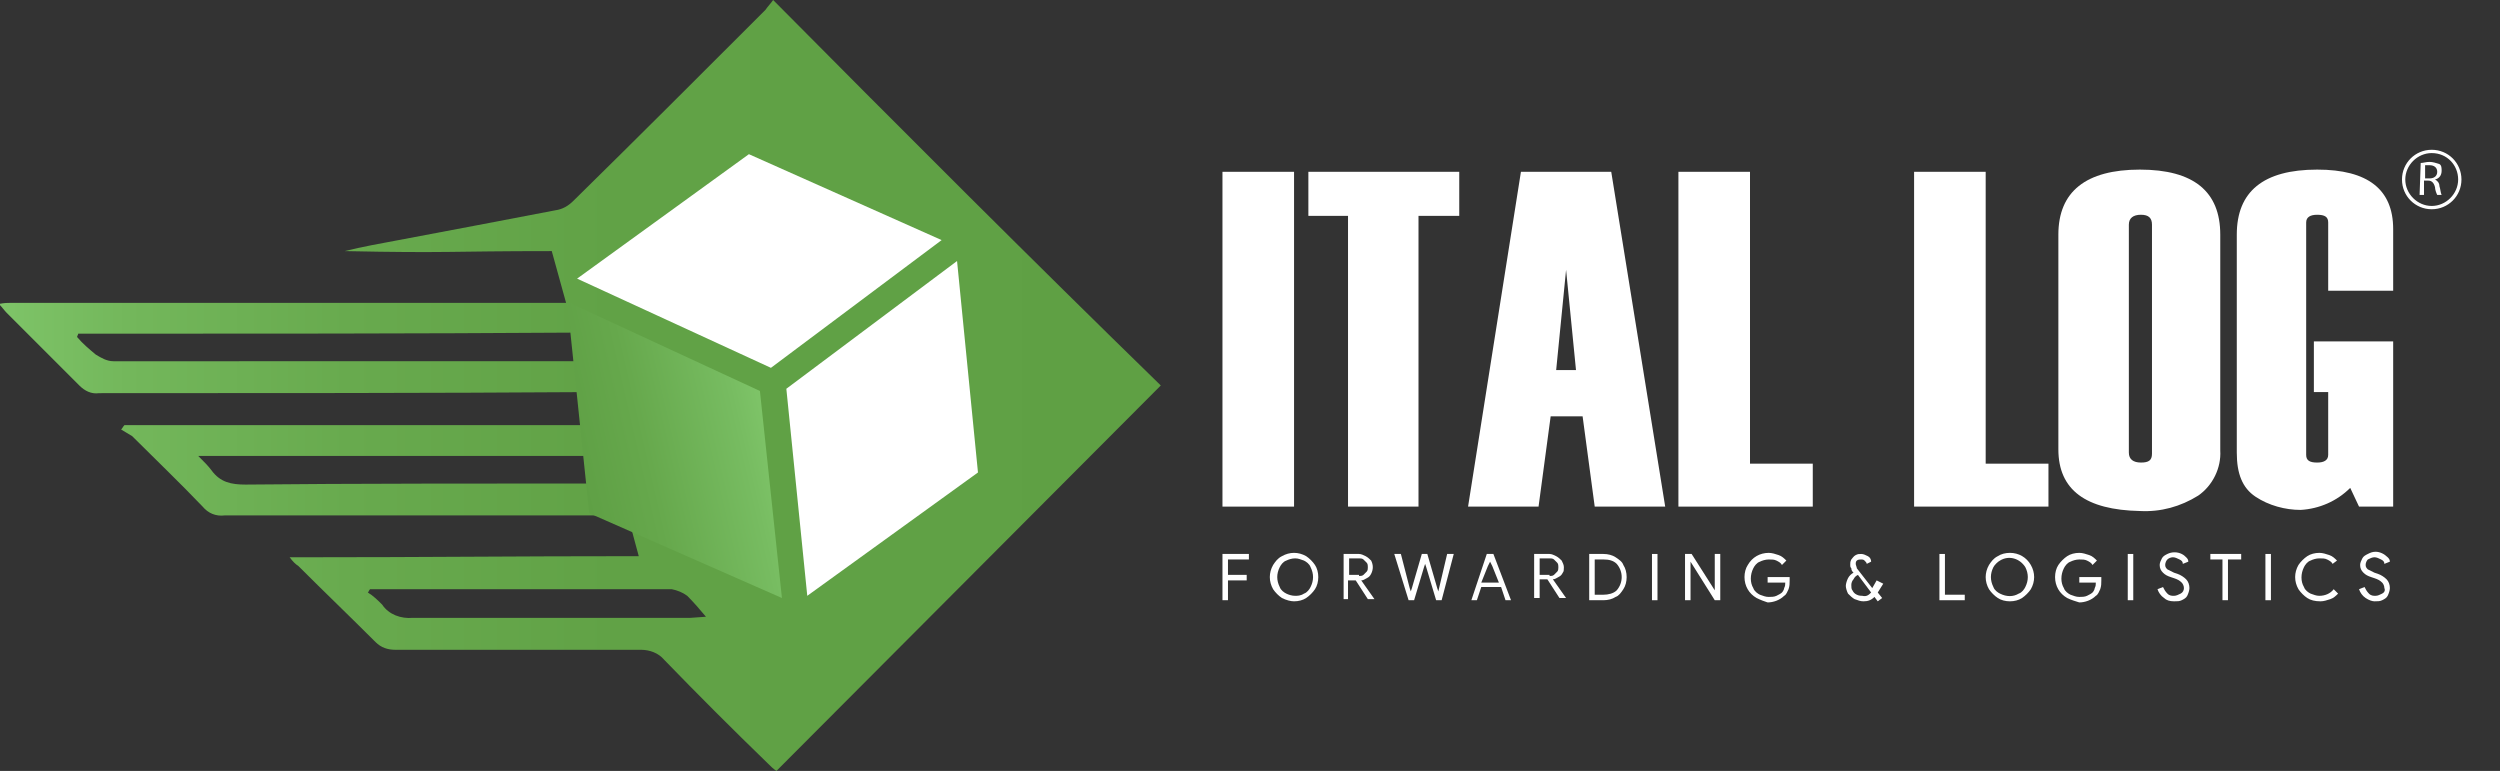 <?xml version="1.0" encoding="utf-8"?>
<!-- Generator: Adobe Illustrator 26.2.1, SVG Export Plug-In . SVG Version: 6.00 Build 0)  -->
<svg version="1.1" id="Livello_1" xmlns="http://www.w3.org/2000/svg" xmlns:xlink="http://www.w3.org/1999/xlink" x="0px" y="0px"
	 viewBox="0 0 227 70" style="enable-background:new 0 0 227 70;" xml:space="preserve">
<rect x="0" y="0" width="227" height="70" fill="#333333" stroke="none"/>
<style type="text/css">
	.st0{fill:url(#SVGID_1_);}
	.st1{fill:url(#SVGID_00000051355456400877801300000010612229541654047396_);}
	.st2{fill:#FFFFFF;}
	.st3{fill:url(#SVGID_00000145780398317456559230000013825462250990751616_);}
	.st4{fill:none;}
</style>
<linearGradient id="SVGID_1_" gradientUnits="userSpaceOnUse" x1="105.192" y1="35.003" x2="-1.357388e-02" y2="35.003" gradientTransform="matrix(1 0 0 -1 0 70)">
	<stop  offset="0" style="stop-color:#5FA044"/>
	<stop  offset="0.47" style="stop-color:#61A246"/>
	<stop  offset="0.7" style="stop-color:#68AA4E"/>
	<stop  offset="0.89" style="stop-color:#73B75B"/>
	<stop  offset="1" style="stop-color:#7EC468"/>
</linearGradient>
<path class="st0" d="M70.2,0c-0.2,0.3-0.5,0.6-0.7,0.9c-5.8,5.8-11.6,11.6-17.4,17.3c-0.5,0.5-1,0.8-1.7,0.9
	c-4.7,0.9-9.4,1.8-14.2,2.7c-1.6,0.3-3.3,0.6-4.9,1c9.5,0.2,9.3,0,18.8,0l1.3,4.7c-16.4,0-34,0-50.4,0c-0.3,0-0.6,0-1.1,0.1
	c0.3,0.3,0.5,0.6,0.7,0.8c2.2,2.2,4.4,4.4,6.6,6.6c0.5,0.5,1.1,0.8,1.8,0.7c14,0,30.7,0,44.7-0.1l0.9,3H12.3c-0.3,0-0.6,0-1,0
	c-0.1,0.1-0.2,0.3-0.3,0.4c0.3,0.2,0.7,0.4,1,0.6c2.1,2.1,4.3,4.2,6.4,6.4c0.5,0.6,1.2,0.9,2,0.8c9.7,0,25.7,0,36.6,0l1,3.7
	c-11.8,0-18.8,0.1-30.5,0.1h-1.2c0.3,0.4,0.5,0.6,0.8,0.8c2.3,2.3,4.7,4.6,7,6.9c0.5,0.5,1.1,0.7,1.8,0.7c7.4,0,14.9,0,22.3,0
	c0.8,0,1.6,0.3,2.1,0.9c3.1,3.2,6.2,6.3,9.4,9.4c0.3,0.3,0.5,0.5,0.8,0.7l34.9-35C93.6,23.5,81.9,11.8,70.2,0z M10.3,32.8
	c-0.6,0-1.1-0.3-1.6-0.6c-0.6-0.5-1.2-1-1.7-1.6c0-0.1,0.1-0.2,0.1-0.3h1c14.1,0,30,0,44.2-0.1l0.8,2.6
	C39.5,32.8,23.7,32.8,10.3,32.8z M22.3,44c-1.3,0-2.3-0.2-3.1-1.3c-0.3-0.4-0.6-0.7-1.2-1.3h1.4c8.8,0,24.6,0,36,0l0.7,2.5
	C46,43.9,31.1,43.9,22.3,44z M62.7,56.1c-8.4,0-16.8,0-25.2,0c-1.1,0.1-2.2-0.3-2.8-1.2c-0.4-0.4-0.8-0.8-1.3-1.1
	c0.1-0.1,0.1-0.2,0.2-0.3h0.7c8.9,0,17.8,0,26.7,0c0.5,0.1,1,0.3,1.4,0.6c0.6,0.6,1.2,1.3,1.7,1.9L62.7,56.1z"/>
<linearGradient id="SVGID_00000101079802522711254170000002761296095965099648_" gradientUnits="userSpaceOnUse" x1="52.341" y1="41.2" x2="51.506" y2="41.2" gradientTransform="matrix(1 0 0 -1 0 70)">
	<stop  offset="0" style="stop-color:#5FA044"/>
	<stop  offset="0.47" style="stop-color:#61A246"/>
	<stop  offset="0.7" style="stop-color:#68AA4E"/>
	<stop  offset="0.89" style="stop-color:#73B75B"/>
	<stop  offset="1" style="stop-color:#7EC468"/>
</linearGradient>
<path style="fill:url(#SVGID_00000101079802522711254170000002761296095965099648_);" d="M51.5,27.5l0.7,2.6h0.1L51.5,27.5z"/>
<polygon class="st2" points="52.4,25.3 70,33.4 85.5,21.8 68,14 "/>
<linearGradient id="SVGID_00000053504497922919948650000017374027281973783734_" gradientUnits="userSpaceOnUse" x1="52.661" y1="27.147" x2="69.816" y2="31.109" gradientTransform="matrix(1 0 0 -1 0 70)">
	<stop  offset="0" style="stop-color:#5FA045"/>
	<stop  offset="0.34" style="stop-color:#66A84C"/>
	<stop  offset="0.85" style="stop-color:#77BC61"/>
	<stop  offset="1" style="stop-color:#7EC468"/>
</linearGradient>
<polygon style="fill:url(#SVGID_00000053504497922919948650000017374027281973783734_);" points="51.5,27.4 69,35.5 71,54.3 
	53.5,46.6 "/>
<polygon class="st2" points="86.9,23.7 71.4,35.3 73.3,54.1 88.8,42.9 "/>
<line class="st4" x1="55.6" y1="41.3" x2="55.3" y2="38.5"/>
<line class="st4" x1="54.4" y1="30.2" x2="54.1" y2="27.4"/>
<line class="st4" x1="55" y1="35.5" x2="54.7" y2="32.7"/>
<line class="st4" x1="56.2" y1="46.7" x2="55.9" y2="43.9"/>
<path class="st2" d="M117.5,46H111V15.6h6.5V46z"/>
<path class="st2" d="M132.4,19.6h-3.6V46h-6.4V19.6h-3.6v-4h13.7V19.6z"/>
<path class="st2" d="M151.2,46h-6.4l-1.1-8.2h-2.9l-1.1,8.2h-6.4l4.8-30.4h8.2L151.2,46z M143.1,33.6l-0.9-9.1l-0.9,9.1H143.1z"/>
<path class="st2" d="M164.5,46h-12.1V15.6h6.5v26.5h5.7V46z"/>
<path class="st2" d="M185.9,46h-12.1V15.6h6.5v26.5h5.7V46z"/>
<path class="st2" d="M186.9,40.8V21.3c0-3.9,2.5-5.9,7.4-5.9c4.9,0,7.3,2,7.3,5.9v19.6c0.1,1.6-0.7,3.2-2,4.1
	c-1.6,1-3.4,1.5-5.3,1.4C189.4,46.3,186.9,44.5,186.9,40.8z M195.4,41.2V20.4c0-0.6-0.3-0.9-1-0.9c-0.7,0-1.1,0.3-1.1,0.9v20.7
	c0,0.6,0.4,0.9,1.1,0.9S195.4,41.8,195.4,41.2z"/>
<path class="st2" d="M217.3,46h-3.1l-0.8-1.7c-1.2,1.2-2.8,1.9-4.5,2c-1.4,0-2.9-0.4-4.1-1.2c-1.2-0.8-1.7-2.1-1.7-4V21.3
	c0-3.9,2.4-5.9,7.3-5.9c4.6,0,6.9,1.8,6.9,5.4v5.6h-5.9v-6.2c0-0.5-0.3-0.7-1-0.7c-0.6,0-1,0.2-1,0.7v21.1c0,0.5,0.3,0.7,1,0.7
	c0.6,0,1-0.2,1-0.7v-5.7h-1.3V31h7.2L217.3,46z"/>
<path class="st2" d="M111,50.3h2.4v0.5h-1.9v1.4h1.7v0.5h-1.7v1.8H111L111,50.3z"/>
<path class="st2" d="M116.4,54.3c-0.3-0.2-0.6-0.5-0.8-0.8c-0.4-0.7-0.4-1.5,0-2.2c0.2-0.3,0.4-0.6,0.8-0.8c0.7-0.4,1.5-0.4,2.2,0
	c0.3,0.2,0.6,0.5,0.8,0.8c0.2,0.3,0.3,0.7,0.3,1.1c0,0.4-0.1,0.8-0.3,1.1c-0.2,0.3-0.5,0.6-0.8,0.8c-0.3,0.2-0.7,0.3-1.1,0.3
	C117.2,54.6,116.8,54.5,116.4,54.3z M118.4,53.9c0.3-0.1,0.5-0.4,0.6-0.6c0.3-0.6,0.3-1.2,0-1.8c-0.1-0.3-0.4-0.5-0.6-0.6
	c-0.3-0.1-0.5-0.2-0.8-0.2c-0.3,0-0.6,0.1-0.8,0.2c-0.3,0.1-0.5,0.4-0.6,0.6c-0.3,0.6-0.3,1.2,0,1.8c0.1,0.3,0.4,0.5,0.6,0.6
	c0.2,0.1,0.5,0.2,0.8,0.2C117.8,54.1,118.1,54.1,118.4,53.9z"/>
<path class="st2" d="M122,50.3h1.4c0.2,0,0.4,0.1,0.6,0.2c0.2,0.1,0.4,0.3,0.5,0.4c0.2,0.4,0.2,0.8,0,1.2c-0.1,0.2-0.2,0.3-0.4,0.4
	c-0.2,0.1-0.3,0.2-0.5,0.2l0,0l1.2,1.7l0,0h-0.6l-1.1-1.7h-0.7v1.7H122V50.3z M123.4,52.3c0.1,0,0.3,0,0.4-0.1
	c0.1-0.1,0.2-0.2,0.3-0.3c0.1-0.1,0.1-0.3,0.1-0.4c0-0.1,0-0.3-0.1-0.4c-0.1-0.1-0.2-0.2-0.3-0.3c-0.1-0.1-0.3-0.1-0.4-0.1h-0.9v1.5
	H123.4z"/>
<path class="st2" d="M126.6,50.3h0.6l0.8,3.1l0.1,0.3l0,0l0.1-0.3l0.9-3.1h0.5l0.9,3.1l0.1,0.3l0,0l0.8-3.4h0.6l-1.1,4.2h-0.5
	l-0.9-3l-0.1-0.3l0,0l-0.1,0.3l-0.9,3h-0.5L126.6,50.3z"/>
<path class="st2" d="M135,50.3h0.6l1.6,4.2h-0.5l-0.4-1.2h-1.8l-0.4,1.2h-0.5L135,50.3z M136.1,52.9l-0.6-1.5l-0.2-0.4l0,0l-0.2,0.4
	l-0.6,1.5H136.1z"/>
<path class="st2" d="M139.3,50.3h1.4c0.2,0,0.4,0.1,0.6,0.2c0.2,0.1,0.4,0.3,0.5,0.4c0.1,0.2,0.2,0.4,0.2,0.6c0,0.2,0,0.4-0.1,0.5
	c-0.1,0.2-0.2,0.3-0.4,0.4c-0.2,0.1-0.3,0.2-0.5,0.2l0,0l1.2,1.7l0,0h-0.6l-1.1-1.7h-0.7v1.7h-0.5L139.3,50.3z M140.7,52.3
	c0.1,0,0.3,0,0.4-0.1c0.1-0.1,0.2-0.2,0.3-0.3c0.1-0.1,0.1-0.3,0.1-0.4c0-0.1,0-0.3-0.1-0.4c-0.1-0.1-0.2-0.2-0.3-0.3
	c-0.1-0.1-0.3-0.1-0.4-0.1h-0.9v1.5H140.7z"/>
<path class="st2" d="M144.3,50.3h1.3c0.4,0,0.8,0.1,1.1,0.3c0.3,0.2,0.6,0.4,0.7,0.7c0.2,0.3,0.3,0.7,0.3,1.1c0,0.4-0.1,0.8-0.3,1.1
	c-0.2,0.3-0.4,0.6-0.7,0.7c-0.3,0.2-0.7,0.3-1.1,0.3h-1.3V50.3z M145.6,54c0.4,0,0.9-0.1,1.2-0.4c0.6-0.7,0.6-1.7,0-2.4
	c-0.3-0.3-0.7-0.4-1.2-0.4h-0.8V54L145.6,54z"/>
<path class="st2" d="M150,50.3h0.5v4.2H150V50.3z"/>
<path class="st2" d="M153,50.3h0.6l2.1,3.3l0,0v-0.8v-2.5h0.5v4.2h-0.5l-2.2-3.5l0,0v0.8v2.7H153V50.3z"/>
<path class="st2" d="M159.5,54.3c-0.7-0.4-1.1-1.1-1.1-1.9c0-0.4,0.1-0.8,0.3-1.1c0.4-0.7,1.1-1.1,1.9-1.1c0.3,0,0.6,0.1,0.9,0.2
	c0.3,0.1,0.5,0.3,0.7,0.5l-0.4,0.4c-0.1-0.2-0.3-0.3-0.5-0.4c-0.2-0.1-0.4-0.1-0.7-0.1c-0.3,0-0.6,0.1-0.8,0.2
	c-0.3,0.1-0.5,0.4-0.6,0.6c-0.3,0.6-0.3,1.3,0,1.8c0.1,0.3,0.4,0.5,0.6,0.6c0.3,0.1,0.5,0.2,0.8,0.2c0.2,0,0.5,0,0.7-0.1
	c0.2-0.1,0.4-0.2,0.5-0.3c0.1-0.1,0.2-0.3,0.2-0.4c0.1-0.2,0.1-0.3,0.1-0.5h-1.6v-0.5h2c0,0.1,0,0.2,0,0.3c0,0.3,0,0.5-0.1,0.8
	c-0.1,0.2-0.2,0.5-0.4,0.6c-0.4,0.4-1,0.6-1.5,0.6C160.2,54.6,159.9,54.5,159.5,54.3z"/>
<path class="st2" d="M170.5,53.8l0.4,0.5l-0.4,0.3l-0.3-0.4c-0.3,0.3-0.6,0.4-1,0.4c-0.3,0-0.5-0.1-0.8-0.2
	c-0.2-0.1-0.4-0.3-0.6-0.5c-0.1-0.2-0.2-0.5-0.2-0.7c0-0.2,0.1-0.5,0.2-0.7c0.1-0.2,0.3-0.4,0.5-0.5l0,0c-0.1-0.1-0.2-0.2-0.2-0.4
	c-0.1-0.1-0.1-0.2-0.1-0.3c0-0.2,0-0.3,0.1-0.5c0.1-0.1,0.2-0.3,0.4-0.4c0.2-0.1,0.3-0.1,0.5-0.1c0.2,0,0.4,0.1,0.6,0.2
	c0.2,0.1,0.3,0.3,0.3,0.5l-0.4,0.2c0-0.1-0.1-0.2-0.2-0.3c-0.1-0.1-0.2-0.1-0.3-0.1c-0.1,0-0.3,0-0.4,0.1c-0.1,0.1-0.1,0.2-0.1,0.3
	c0,0.1,0.1,0.3,0.1,0.4l1.4,1.8l0.4-0.7L171,53L170.5,53.8z M169.9,53.8l-1.2-1.6c-0.2,0.1-0.3,0.2-0.4,0.4
	c-0.1,0.1-0.2,0.3-0.2,0.5c0,0.2,0,0.4,0.1,0.5c0.1,0.2,0.2,0.3,0.4,0.4c0.2,0.1,0.4,0.1,0.5,0.1C169.5,54.2,169.7,54,169.9,53.8
	L169.9,53.8z"/>
<path class="st2" d="M176.1,50.3h0.5V54h1.8v0.5h-2.3L176.1,50.3z"/>
<path class="st2" d="M181.4,54.3c-0.3-0.2-0.6-0.5-0.8-0.8c-0.4-0.7-0.4-1.5,0-2.2c0.2-0.3,0.4-0.6,0.8-0.8c0.3-0.2,0.7-0.3,1.1-0.3
	c0.8,0,1.5,0.4,1.9,1.1c0.4,0.7,0.4,1.5,0,2.2c-0.2,0.3-0.5,0.6-0.8,0.8c-0.3,0.2-0.7,0.3-1.1,0.3C182.1,54.6,181.7,54.5,181.4,54.3
	z M183.3,53.9c0.3-0.1,0.5-0.4,0.6-0.6c0.3-0.6,0.3-1.2,0-1.8c-0.5-0.8-1.5-1.1-2.3-0.6c-0.2,0.1-0.5,0.4-0.6,0.6
	c-0.3,0.6-0.3,1.2,0,1.8c0.1,0.3,0.4,0.5,0.6,0.6C182.2,54.2,182.8,54.2,183.3,53.9L183.3,53.9z"/>
<path class="st2" d="M187.7,54.3c-0.7-0.4-1.1-1.1-1.1-1.9c0-0.4,0.1-0.8,0.3-1.1c0.2-0.3,0.5-0.6,0.8-0.8c0.3-0.2,0.7-0.3,1.1-0.3
	c0.3,0,0.6,0.1,0.9,0.2c0.3,0.1,0.5,0.3,0.7,0.5l-0.4,0.4c-0.1-0.2-0.3-0.3-0.5-0.4c-0.2-0.1-0.4-0.1-0.7-0.1
	c-0.3,0-0.6,0.1-0.8,0.2c-0.3,0.1-0.5,0.4-0.6,0.6c-0.3,0.6-0.3,1.3,0,1.8c0.1,0.3,0.4,0.5,0.6,0.6c0.3,0.1,0.5,0.2,0.8,0.2
	c0.2,0,0.5,0,0.7-0.1c0.2-0.1,0.4-0.2,0.5-0.3c0.1-0.1,0.2-0.3,0.2-0.4c0.1-0.2,0.1-0.3,0.1-0.5h-1.5v-0.5h2c0,0.1,0,0.2,0,0.3
	c0,0.3,0,0.5-0.1,0.8c-0.1,0.2-0.2,0.5-0.4,0.6c-0.4,0.4-1,0.6-1.5,0.6C188.5,54.6,188.1,54.5,187.7,54.3z"/>
<path class="st2" d="M193.2,50.3h0.5v4.2h-0.5V50.3z"/>
<path class="st2" d="M196.5,54.3c-0.3-0.2-0.5-0.5-0.6-0.8l0.5-0.2c0.1,0.2,0.2,0.4,0.4,0.6c0.2,0.2,0.4,0.2,0.6,0.2
	c0.2,0,0.4-0.1,0.6-0.2c0.2-0.1,0.3-0.3,0.3-0.5c0-0.2-0.1-0.4-0.2-0.5c-0.2-0.2-0.4-0.3-0.7-0.4l-0.3-0.1c-0.3-0.1-0.5-0.2-0.7-0.4
	c-0.2-0.2-0.3-0.4-0.3-0.7c0-0.2,0.1-0.4,0.2-0.6c0.1-0.2,0.3-0.3,0.5-0.4c0.4-0.2,0.9-0.2,1.3,0c0.2,0.1,0.3,0.2,0.4,0.3
	c0.1,0.1,0.2,0.2,0.2,0.4l-0.5,0.2c0-0.2-0.1-0.3-0.3-0.4c-0.2-0.1-0.4-0.2-0.6-0.2c-0.2,0-0.4,0.1-0.5,0.2
	c-0.1,0.1-0.2,0.3-0.2,0.5c0,0.2,0.1,0.3,0.2,0.4c0.2,0.1,0.4,0.2,0.6,0.3l0.3,0.1c0.3,0.1,0.6,0.3,0.8,0.5c0.2,0.2,0.3,0.5,0.3,0.8
	c0,0.2-0.1,0.5-0.2,0.7c-0.1,0.2-0.3,0.3-0.5,0.4c-0.2,0.1-0.4,0.1-0.7,0.1C197,54.6,196.7,54.5,196.5,54.3z"/>
<path class="st2" d="M201.9,50.8h-1.2v-0.5h2.8v0.5h-1.2v3.7h-0.5V50.8z"/>
<path class="st2" d="M205.7,50.3h0.5v4.2h-0.5V50.3z"/>
<path class="st2" d="M209.5,54.3c-0.3-0.2-0.6-0.5-0.8-0.8c-0.4-0.7-0.4-1.5,0-2.2c0.2-0.3,0.5-0.6,0.8-0.8c0.3-0.2,0.7-0.3,1.1-0.3
	c0.3,0,0.6,0.1,0.9,0.2c0.3,0.1,0.5,0.3,0.7,0.5l-0.4,0.3c-0.1-0.2-0.3-0.3-0.5-0.4c-0.2-0.1-0.4-0.1-0.7-0.1
	c-0.3,0-0.6,0.1-0.8,0.2c-0.3,0.1-0.5,0.4-0.6,0.6c-0.3,0.6-0.3,1.3,0,1.8c0.1,0.3,0.4,0.5,0.6,0.6c0.3,0.1,0.5,0.2,0.8,0.2
	c0.5,0,1-0.2,1.3-0.6l0.4,0.4c-0.2,0.2-0.4,0.4-0.7,0.5c-0.3,0.1-0.6,0.2-0.9,0.2C210.2,54.6,209.8,54.5,209.5,54.3z"/>
<path class="st2" d="M214.8,54.3c-0.3-0.2-0.5-0.5-0.6-0.8l0.5-0.2c0.1,0.2,0.2,0.4,0.4,0.6c0.2,0.2,0.4,0.2,0.6,0.2
	c0.2,0,0.4-0.1,0.6-0.2c0.2-0.1,0.3-0.3,0.2-0.5c0-0.2-0.1-0.4-0.2-0.5c-0.2-0.2-0.4-0.3-0.7-0.4l-0.3-0.1c-0.3-0.1-0.5-0.2-0.7-0.4
	c-0.2-0.2-0.3-0.4-0.3-0.7c0-0.2,0.1-0.4,0.2-0.6c0.1-0.2,0.3-0.3,0.5-0.4c0.2-0.1,0.4-0.2,0.7-0.2c0.4,0,0.8,0.2,1.1,0.5
	c0.1,0.1,0.2,0.2,0.2,0.4l-0.5,0.2c0-0.2-0.1-0.3-0.3-0.4c-0.2-0.1-0.4-0.2-0.6-0.2c-0.2,0-0.4,0.1-0.6,0.2
	c-0.1,0.1-0.2,0.3-0.2,0.5c0,0.2,0.1,0.3,0.2,0.4c0.2,0.1,0.4,0.2,0.6,0.3l0.3,0.1c0.3,0.1,0.6,0.3,0.8,0.5c0.2,0.2,0.3,0.5,0.3,0.8
	c0,0.2-0.1,0.5-0.2,0.7c-0.1,0.2-0.3,0.3-0.5,0.4c-0.2,0.1-0.4,0.1-0.7,0.1C215.4,54.6,215.1,54.5,214.8,54.3z"/>
<path class="st2" d="M220.8,19c-1.5,0-2.7-1.2-2.7-2.7c0-1.5,1.2-2.7,2.7-2.7c1.5,0,2.7,1.2,2.7,2.7c0,0,0,0,0,0
	C223.5,17.8,222.3,19,220.8,19z M220.8,13.9c-1.3,0-2.4,1.1-2.4,2.4c0,1.3,1.1,2.4,2.4,2.4s2.4-1.1,2.4-2.4
	C223.2,15,222.2,13.9,220.8,13.9C220.8,13.9,220.8,13.9,220.8,13.9L220.8,13.9z"/>
<path class="st2" d="M219.8,14.8c0.2,0,0.5-0.1,0.8-0.1c0.3,0,0.6,0.1,0.9,0.2c0.2,0.1,0.2,0.4,0.2,0.6c0,0.4-0.2,0.7-0.6,0.8l0,0
	c0.2,0.1,0.4,0.3,0.4,0.6c0.1,0.3,0.1,0.6,0.2,0.8h-0.4c-0.1-0.2-0.2-0.5-0.2-0.7c-0.1-0.4-0.3-0.6-0.6-0.6h-0.4v1.3h-0.4
	L219.8,14.8z M220.2,16.2h0.4c0.4,0,0.7-0.2,0.7-0.6S221,15,220.6,15c-0.1,0-0.3,0-0.4,0V16.2z"/>
</svg>
